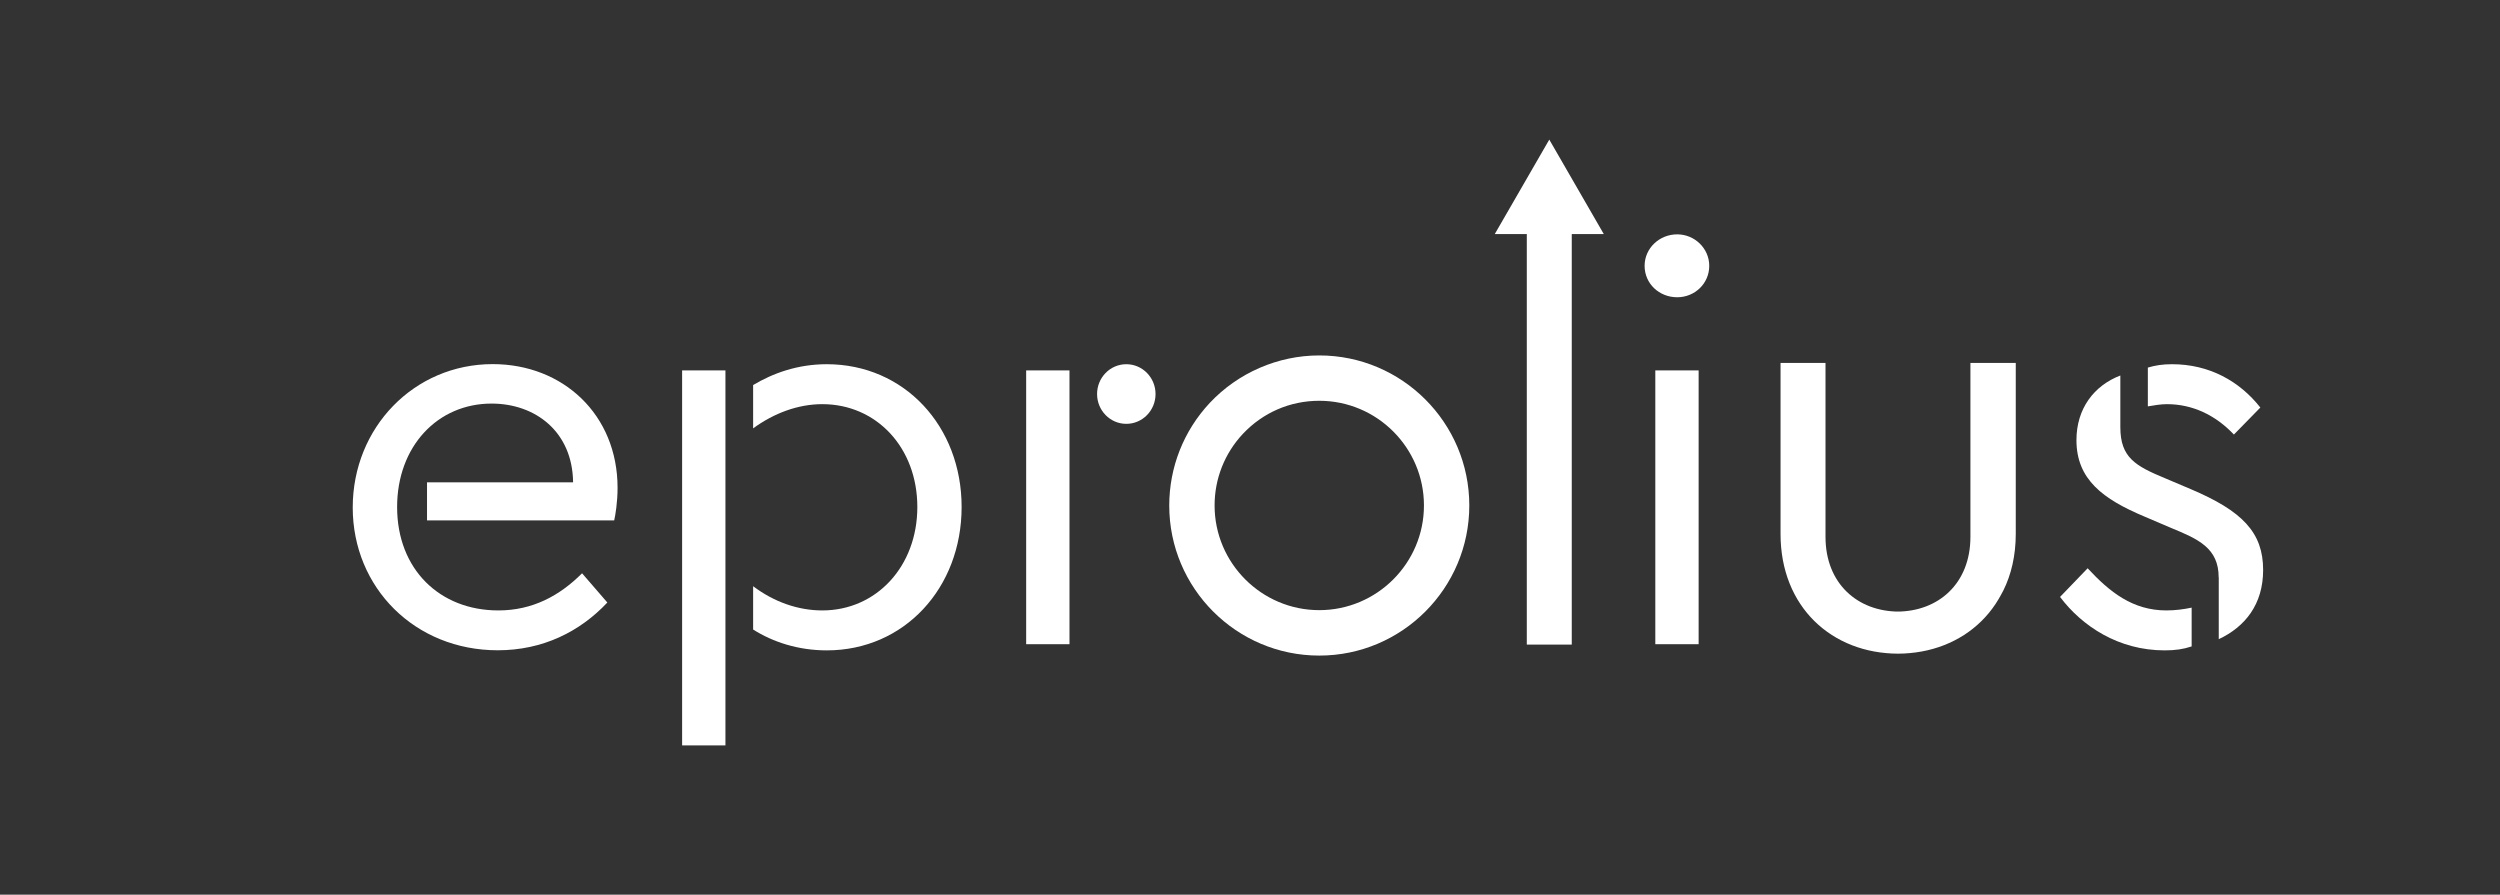 <svg width="259.12" height="92.73" xmlns="http://www.w3.org/2000/svg" xml:space="preserve" version="1.1">

 <rect width="100%" height="100%" fill="#333333" stroke="none"/>

 <g>
  <title>Layer 1</title>
  <g id="svg_1">
   <path id="svg_2" fill="#FFFFFF" d="m184.55,55.35l0,-17.73l4.66,0l0,18.03c0,4.84 3.33,7.74 7.62,7.74c1.63,0 3.21,-0.42 4.54,-1.15l0,4.48c-1.39,0.67 -2.9,1.03 -4.6,1.03c-6.9,0 -12.22,-4.84 -12.22,-12.4m12.12,12.4c-1.69,0 -3.21,-0.36 -4.6,-1.03l0,-4.48c1.33,0.73 2.9,1.15 4.54,1.15c4.29,0 7.62,-2.9 7.62,-7.74l0,-18.03l4.66,0l0,17.72c0,7.57 -5.33,12.41 -12.22,12.41m7.6,-30.13l4.66,0l0,17.72c0,4.48 -1.88,7.93 -4.66,9.68l0,-27.4z" class="st0"/>
   <path id="svg_3" fill="#FFFFFF" d="m136.74,67.95c-8.58,0 -15.55,-6.98 -15.55,-15.55c0,-3.97 1.49,-7.74 4.2,-10.64c2.93,-3.12 7.06,-4.92 11.35,-4.92c8.58,0 15.55,6.98 15.55,15.55c0,8.58 -6.97,15.56 -15.55,15.56m0,-26.41c-3.03,0 -5.84,1.22 -7.92,3.43c-1.89,2.02 -2.93,4.65 -2.93,7.42c0,5.98 4.87,10.85 10.85,10.85s10.85,-4.87 10.85,-10.85c0,-5.98 -4.86,-10.85 -10.85,-10.85" class="st0"/>
   <polygon id="svg_4" fill="#FFFFFF" points="166.23,24.26 160.58,14.47 154.93,24.26 158.25,24.26 158.25,66.81 162.91,66.81 162.91,24.26 " class="st0"/>
   <path id="svg_5" fill="#FFFFFF" d="m44.25,49.99l15.15,0c-0.06,-5.24 -3.9,-8.16 -8.45,-8.16c-5.59,0 -9.79,4.43 -9.79,10.72c0,6.47 4.43,10.72 10.49,10.72c3.55,0 6.35,-1.52 8.68,-3.85l2.62,3.03c-2.85,3.03 -6.7,4.95 -11.36,4.95c-8.57,0 -15.03,-6.47 -15.03,-14.8c0,-8.28 6.35,-14.86 14.51,-14.86c7.29,0 12.94,5.24 12.94,12.82c0,1.52 -0.23,2.86 -0.35,3.38l-19.4,0l0,-3.95l-0.01,0z" class="st0"/>
   <path id="svg_6" fill="#FFFFFF" d="m75.19,77.26l-4.49,0l0,-38.87l4.49,0l0,38.87zm24.48,-24.71c0,8.39 -5.94,14.86 -13.98,14.86c-2.97,0 -5.59,-0.87 -7.63,-2.16l0,-4.49c2.16,1.63 4.66,2.51 7.17,2.51c5.59,0 9.85,-4.55 9.85,-10.72s-4.25,-10.66 -9.85,-10.66c-2.51,0 -5.01,0.93 -7.17,2.51l0,-4.49c2.04,-1.22 4.6,-2.16 7.63,-2.16c8.03,0 13.98,6.41 13.98,14.8" class="st0"/>
   <path id="svg_7" fill="#FFFFFF" d="m110.85,66.77l-4.49,0l0,-28.38l4.49,0l0,28.38zm8.92,-25.93c0,1.69 -1.34,3.09 -3.03,3.09c-1.69,0 -3.03,-1.4 -3.03,-3.09s1.34,-3.09 3.03,-3.09c1.69,0 3.03,1.4 3.03,3.09" class="st0"/>
   <path id="svg_8" fill="#FFFFFF" d="m177.16,27.55c0,1.86 -1.52,3.26 -3.32,3.26c-1.86,0 -3.38,-1.4 -3.38,-3.26c0,-1.81 1.52,-3.26 3.38,-3.26c1.81,0 3.32,1.46 3.32,3.26m-1.1,39.22l-4.49,0l0,-28.38l4.49,0l0,28.38z" class="st0"/>
   <path id="svg_9" fill="#FFFFFF" d="m213.52,61.87l2.86,-2.97c2.27,2.45 4.66,4.37 8.16,4.37c0.93,0 1.81,-0.12 2.62,-0.29l0,4.02c-0.87,0.29 -1.69,0.41 -2.8,0.41c-4.78,0 -8.56,-2.51 -10.84,-5.54m16.44,-2.03c0,-3.03 -2.1,-3.96 -4.95,-5.13l-2.74,-1.17c-4.31,-1.81 -7.05,-3.85 -7.05,-7.92c0,-3.26 1.81,-5.65 4.55,-6.7l0,5.36c0,3.15 1.57,4.02 4.66,5.3l2.62,1.11c5.36,2.27 7.52,4.49 7.52,8.39c0,3.56 -1.87,5.89 -4.6,7.17l0,-6.41l-0.01,0zm-5.36,-17.95c-0.64,0 -1.34,0.12 -1.98,0.23l0,-4.02c0.76,-0.23 1.52,-0.35 2.51,-0.35c3.85,0 6.99,1.75 9.15,4.49l-2.74,2.8c-1.93,-2.04 -4.32,-3.15 -6.94,-3.15" class="st0"/>
  </g>
 </g>
</svg>